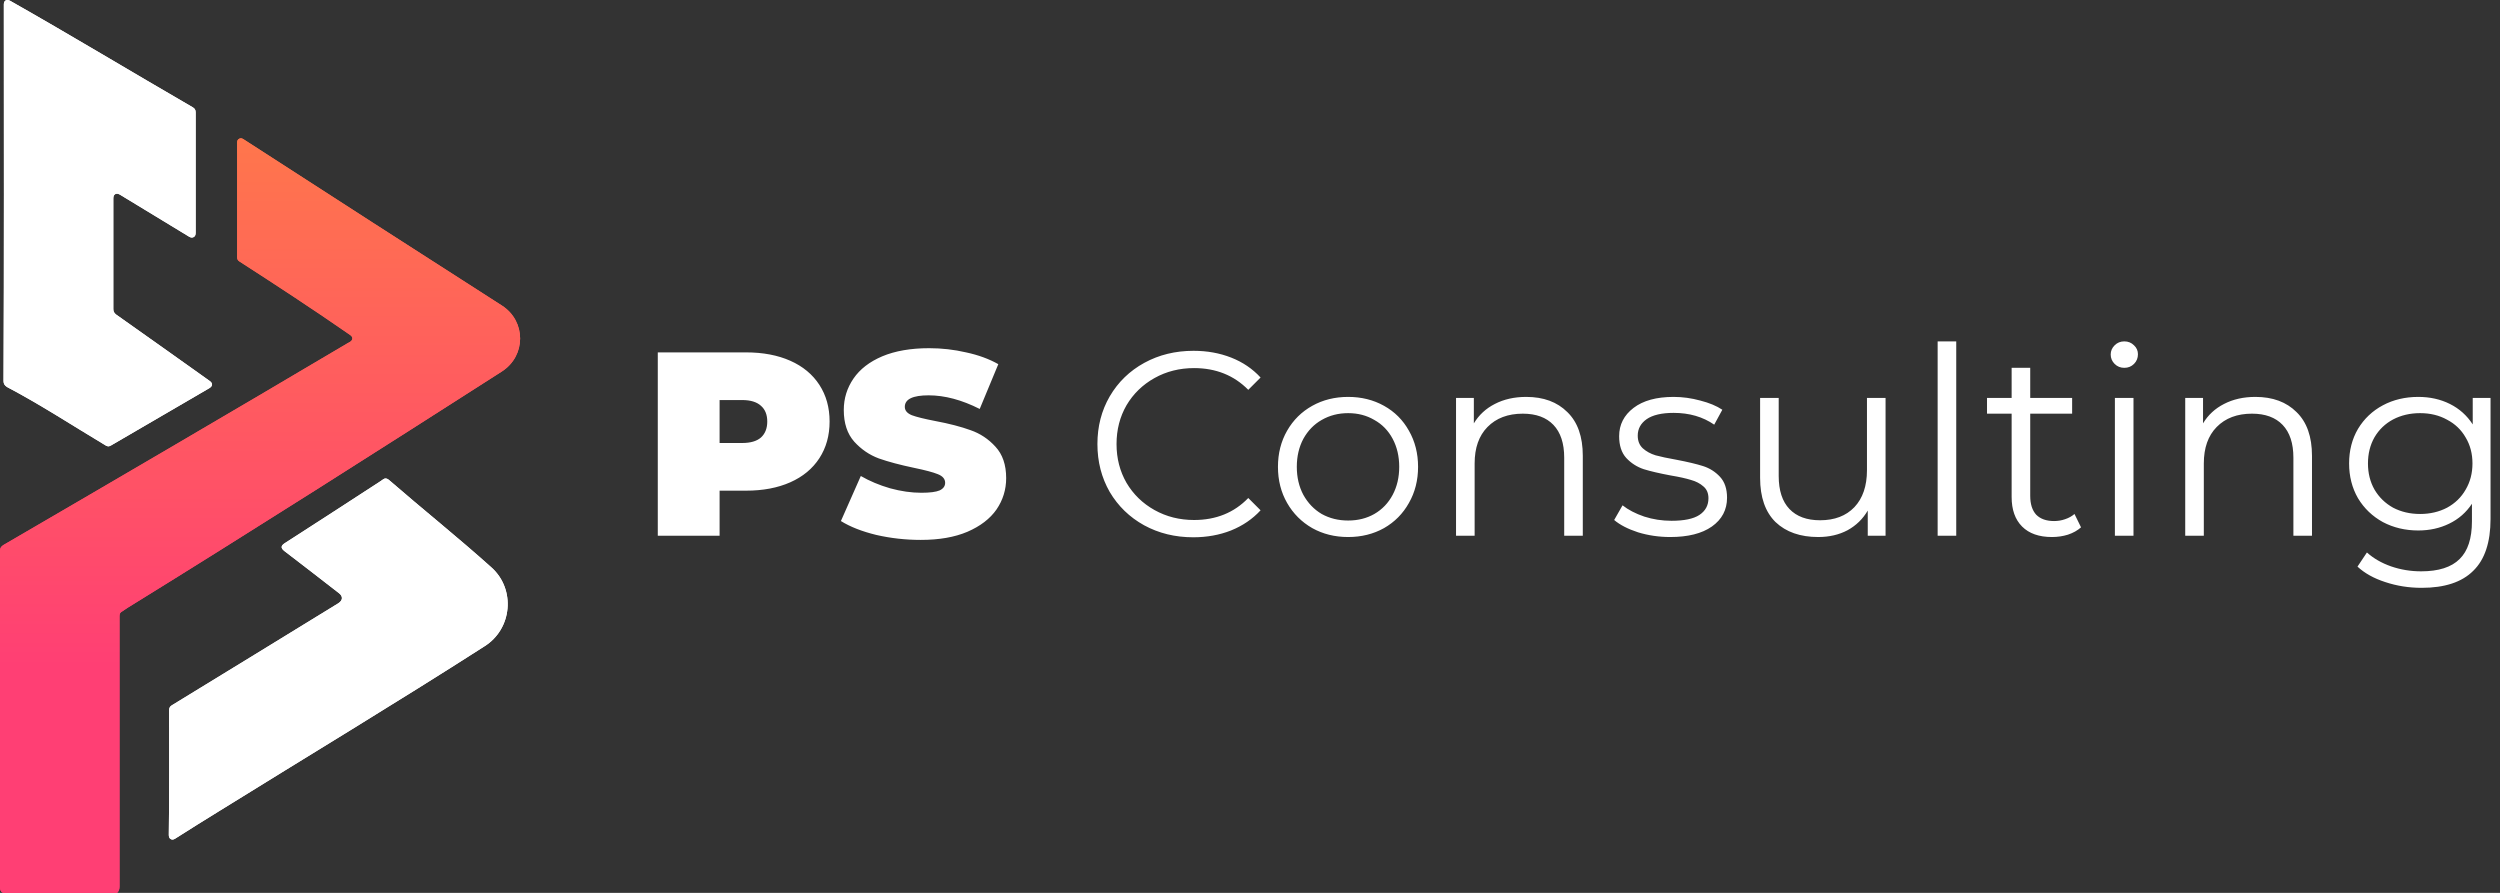 <svg width="210" height="75" viewBox="0 0 210 75" fill="none" xmlns="http://www.w3.org/2000/svg">
<rect x="0" y="0" width="210" height="75" fill="#333333" stroke="none"/>
<path d="M62.668 29.6C64.091 29.6 65.33 29.835 66.386 30.304C67.442 30.773 68.256 31.448 68.828 32.328C69.4 33.208 69.686 34.235 69.686 35.408C69.686 36.581 69.4 37.608 68.828 38.488C68.256 39.368 67.442 40.043 66.386 40.512C65.33 40.981 64.091 41.216 62.668 41.216H60.446V45H55.254V29.6H62.668ZM62.338 37.212C63.042 37.212 63.57 37.058 63.922 36.75C64.274 36.427 64.45 35.98 64.45 35.408C64.45 34.836 64.274 34.396 63.922 34.088C63.57 33.765 63.042 33.604 62.338 33.604H60.446V37.212H62.338ZM77.346 45.352C76.07 45.352 74.823 45.213 73.606 44.934C72.403 44.641 71.413 44.252 70.636 43.768L72.308 39.984C73.041 40.409 73.862 40.754 74.772 41.018C75.681 41.267 76.554 41.392 77.39 41.392C78.108 41.392 78.622 41.326 78.93 41.194C79.238 41.047 79.392 40.835 79.392 40.556C79.392 40.233 79.186 39.991 78.776 39.83C78.38 39.669 77.72 39.493 76.796 39.302C75.608 39.053 74.618 38.789 73.826 38.51C73.034 38.217 72.344 37.747 71.758 37.102C71.171 36.442 70.878 35.555 70.878 34.44C70.878 33.472 71.149 32.592 71.692 31.8C72.234 31.008 73.041 30.385 74.112 29.93C75.197 29.475 76.51 29.248 78.05 29.248C79.106 29.248 80.14 29.365 81.152 29.6C82.178 29.82 83.08 30.15 83.858 30.59L82.296 34.352C80.785 33.589 79.355 33.208 78.006 33.208C76.671 33.208 76.004 33.531 76.004 34.176C76.004 34.484 76.202 34.719 76.598 34.88C76.994 35.027 77.646 35.188 78.556 35.364C79.729 35.584 80.719 35.841 81.526 36.134C82.332 36.413 83.029 36.875 83.616 37.52C84.217 38.165 84.518 39.045 84.518 40.16C84.518 41.128 84.246 42.008 83.704 42.8C83.161 43.577 82.347 44.201 81.262 44.67C80.191 45.125 78.886 45.352 77.346 45.352ZM100.235 45.132C98.71 45.132 97.331 44.795 96.099 44.12C94.882 43.445 93.921 42.514 93.217 41.326C92.528 40.123 92.183 38.781 92.183 37.3C92.183 35.819 92.528 34.484 93.217 33.296C93.921 32.093 94.889 31.155 96.121 30.48C97.353 29.805 98.732 29.468 100.257 29.468C101.401 29.468 102.457 29.659 103.425 30.04C104.393 30.421 105.214 30.979 105.889 31.712L104.855 32.746C103.652 31.529 102.134 30.92 100.301 30.92C99.084 30.92 97.976 31.199 96.979 31.756C95.982 32.313 95.197 33.076 94.625 34.044C94.068 35.012 93.789 36.097 93.789 37.3C93.789 38.503 94.068 39.588 94.625 40.556C95.197 41.524 95.982 42.287 96.979 42.844C97.976 43.401 99.084 43.68 100.301 43.68C102.149 43.68 103.667 43.064 104.855 41.832L105.889 42.866C105.214 43.599 104.386 44.164 103.403 44.56C102.435 44.941 101.379 45.132 100.235 45.132ZM113.244 45.11C112.129 45.11 111.125 44.861 110.23 44.362C109.335 43.849 108.631 43.145 108.118 42.25C107.605 41.355 107.348 40.343 107.348 39.214C107.348 38.085 107.605 37.073 108.118 36.178C108.631 35.283 109.335 34.587 110.23 34.088C111.125 33.589 112.129 33.34 113.244 33.34C114.359 33.34 115.363 33.589 116.258 34.088C117.153 34.587 117.849 35.283 118.348 36.178C118.861 37.073 119.118 38.085 119.118 39.214C119.118 40.343 118.861 41.355 118.348 42.25C117.849 43.145 117.153 43.849 116.258 44.362C115.363 44.861 114.359 45.11 113.244 45.11ZM113.244 43.724C114.065 43.724 114.799 43.541 115.444 43.174C116.104 42.793 116.617 42.257 116.984 41.568C117.351 40.879 117.534 40.094 117.534 39.214C117.534 38.334 117.351 37.549 116.984 36.86C116.617 36.171 116.104 35.643 115.444 35.276C114.799 34.895 114.065 34.704 113.244 34.704C112.423 34.704 111.682 34.895 111.022 35.276C110.377 35.643 109.863 36.171 109.482 36.86C109.115 37.549 108.932 38.334 108.932 39.214C108.932 40.094 109.115 40.879 109.482 41.568C109.863 42.257 110.377 42.793 111.022 43.174C111.682 43.541 112.423 43.724 113.244 43.724ZM128.203 33.34C129.655 33.34 130.806 33.765 131.657 34.616C132.522 35.452 132.955 36.677 132.955 38.29V45H131.393V38.444C131.393 37.241 131.092 36.325 130.491 35.694C129.89 35.063 129.032 34.748 127.917 34.748C126.67 34.748 125.68 35.122 124.947 35.87C124.228 36.603 123.869 37.623 123.869 38.928V45H122.307V33.428H123.803V35.562C124.228 34.858 124.815 34.315 125.563 33.934C126.326 33.538 127.206 33.34 128.203 33.34ZM140.298 45.11C139.359 45.11 138.457 44.978 137.592 44.714C136.741 44.435 136.074 44.091 135.59 43.68L136.294 42.448C136.778 42.829 137.386 43.145 138.12 43.394C138.853 43.629 139.616 43.746 140.408 43.746C141.464 43.746 142.241 43.585 142.74 43.262C143.253 42.925 143.51 42.455 143.51 41.854C143.51 41.429 143.37 41.099 143.092 40.864C142.813 40.615 142.461 40.431 142.036 40.314C141.61 40.182 141.046 40.057 140.342 39.94C139.403 39.764 138.648 39.588 138.076 39.412C137.504 39.221 137.012 38.906 136.602 38.466C136.206 38.026 136.008 37.417 136.008 36.64C136.008 35.672 136.411 34.88 137.218 34.264C138.024 33.648 139.146 33.34 140.584 33.34C141.332 33.34 142.08 33.443 142.828 33.648C143.576 33.839 144.192 34.095 144.676 34.418L143.994 35.672C143.04 35.012 141.904 34.682 140.584 34.682C139.586 34.682 138.831 34.858 138.318 35.21C137.819 35.562 137.57 36.024 137.57 36.596C137.57 37.036 137.709 37.388 137.988 37.652C138.281 37.916 138.64 38.114 139.066 38.246C139.491 38.363 140.078 38.488 140.826 38.62C141.75 38.796 142.49 38.972 143.048 39.148C143.605 39.324 144.082 39.625 144.478 40.05C144.874 40.475 145.072 41.062 145.072 41.81C145.072 42.822 144.646 43.629 143.796 44.23C142.96 44.817 141.794 45.11 140.298 45.11ZM158.387 33.428V45H156.891V42.888C156.481 43.592 155.916 44.142 155.197 44.538C154.479 44.919 153.657 45.11 152.733 45.11C151.223 45.11 150.027 44.692 149.147 43.856C148.282 43.005 147.849 41.766 147.849 40.138V33.428H149.411V39.984C149.411 41.201 149.712 42.125 150.313 42.756C150.915 43.387 151.773 43.702 152.887 43.702C154.105 43.702 155.065 43.335 155.769 42.602C156.473 41.854 156.825 40.82 156.825 39.5V33.428H158.387ZM162.762 28.676H164.324V45H162.762V28.676ZM174.807 44.296C174.514 44.56 174.147 44.765 173.707 44.912C173.282 45.044 172.834 45.11 172.365 45.11C171.28 45.11 170.444 44.817 169.857 44.23C169.27 43.643 168.977 42.815 168.977 41.744V34.748H166.909V33.428H168.977V30.898H170.539V33.428H174.059V34.748H170.539V41.656C170.539 42.345 170.708 42.873 171.045 43.24C171.397 43.592 171.896 43.768 172.541 43.768C172.864 43.768 173.172 43.717 173.465 43.614C173.773 43.511 174.037 43.365 174.257 43.174L174.807 44.296ZM177.651 33.428H179.213V45H177.651V33.428ZM178.443 30.898C178.12 30.898 177.849 30.788 177.629 30.568C177.409 30.348 177.299 30.084 177.299 29.776C177.299 29.483 177.409 29.226 177.629 29.006C177.849 28.786 178.12 28.676 178.443 28.676C178.765 28.676 179.037 28.786 179.257 29.006C179.477 29.211 179.587 29.461 179.587 29.754C179.587 30.077 179.477 30.348 179.257 30.568C179.037 30.788 178.765 30.898 178.443 30.898ZM189.455 33.34C190.907 33.34 192.058 33.765 192.909 34.616C193.774 35.452 194.207 36.677 194.207 38.29V45H192.645V38.444C192.645 37.241 192.344 36.325 191.743 35.694C191.142 35.063 190.284 34.748 189.169 34.748C187.922 34.748 186.932 35.122 186.199 35.87C185.48 36.603 185.121 37.623 185.121 38.928V45H183.559V33.428H185.055V35.562C185.48 34.858 186.067 34.315 186.815 33.934C187.578 33.538 188.458 33.34 189.455 33.34ZM209.205 33.428V43.592C209.205 45.557 208.721 47.009 207.753 47.948C206.799 48.901 205.355 49.378 203.419 49.378C202.348 49.378 201.329 49.217 200.361 48.894C199.407 48.586 198.63 48.153 198.029 47.596L198.821 46.408C199.378 46.907 200.053 47.295 200.845 47.574C201.651 47.853 202.495 47.992 203.375 47.992C204.841 47.992 205.919 47.647 206.609 46.958C207.298 46.283 207.643 45.227 207.643 43.79V42.316C207.159 43.049 206.521 43.607 205.729 43.988C204.951 44.369 204.086 44.56 203.133 44.56C202.047 44.56 201.057 44.325 200.163 43.856C199.283 43.372 198.586 42.705 198.073 41.854C197.574 40.989 197.325 40.013 197.325 38.928C197.325 37.843 197.574 36.875 198.073 36.024C198.586 35.173 199.283 34.513 200.163 34.044C201.043 33.575 202.033 33.34 203.133 33.34C204.115 33.34 205.003 33.538 205.795 33.934C206.587 34.33 207.225 34.902 207.709 35.65V33.428H209.205ZM203.287 43.174C204.123 43.174 204.878 42.998 205.553 42.646C206.227 42.279 206.748 41.773 207.115 41.128C207.496 40.483 207.687 39.749 207.687 38.928C207.687 38.107 207.496 37.381 207.115 36.75C206.748 36.105 206.227 35.606 205.553 35.254C204.893 34.887 204.137 34.704 203.287 34.704C202.451 34.704 201.695 34.88 201.021 35.232C200.361 35.584 199.84 36.083 199.459 36.728C199.092 37.373 198.909 38.107 198.909 38.928C198.909 39.749 199.092 40.483 199.459 41.128C199.84 41.773 200.361 42.279 201.021 42.646C201.695 42.998 202.451 43.174 203.287 43.174Z" fill="white"/>
<path d="M0.248 75C0.05 74.901 0 74.752 0 74.529C0 65.109 0 55.689 0 46.269C0 46.022 0.099 45.898 0.297 45.774C9.942 40.162 19.575 34.528 29.177 28.843C29.251 28.793 29.326 28.768 29.4 28.719C29.648 28.57 29.673 28.322 29.425 28.148C26.394 26.04 23.221 23.965 20.118 21.965C19.87 21.817 19.92 21.593 19.92 21.37C19.92 18.247 19.92 15.123 19.92 12C19.92 11.851 19.944 11.727 20.093 11.653C20.242 11.579 20.341 11.628 20.465 11.703C27.664 16.361 34.946 21.044 42.166 25.67C44.199 26.983 44.199 29.884 42.166 31.198C31.741 37.87 21.289 44.525 10.758 51.029C10.585 51.128 10.411 51.277 10.238 51.376C10.089 51.45 10.04 51.574 10.04 51.748C10.04 59.317 10.04 66.886 10.04 74.455C10.04 74.678 9.99 74.851 9.841 75C6.619 75 3.421 75 0.248 75Z" fill="url(#paint0_linear_2097_531)"/>
<path d="M0.322 0.509C0.322 0.459 0.322 0.409 0.322 0.36C0.322 0.038 0.57 -0.086 0.843 0.062C5.994 2.982 11.063 6.045 16.187 9.011C16.361 9.11 16.435 9.234 16.435 9.433C16.435 12.804 16.435 16.175 16.435 19.547C16.435 19.695 16.41 19.844 16.262 19.919C16.113 19.993 15.989 19.943 15.865 19.869C13.956 18.704 12.023 17.539 10.114 16.374C9.99 16.299 9.841 16.225 9.693 16.299C9.544 16.374 9.519 16.522 9.519 16.696C9.519 19.795 9.519 22.893 9.519 25.967C9.519 26.165 9.593 26.289 9.742 26.413C12.37 28.273 14.997 30.132 17.6 31.991C17.898 32.189 17.873 32.437 17.576 32.611C14.824 34.222 12.072 35.808 9.321 37.42C9.122 37.544 8.974 37.494 8.8 37.37C6.08 35.744 3.4 33.988 0.595 32.511C0.397 32.388 0.297 32.239 0.297 32.016C0.347 21.514 0.322 11.011 0.322 0.509Z" fill="white"/>
<path d="M14.204 59.68C14.204 59.457 14.278 59.333 14.452 59.234C19.112 56.383 23.773 53.533 28.408 50.682C28.805 50.434 28.83 50.087 28.458 49.814C26.946 48.649 25.434 47.459 23.897 46.294C23.575 46.046 23.575 45.848 23.922 45.625C26.623 43.89 29.301 42.154 32.003 40.394C32.052 40.345 32.127 40.32 32.176 40.27C32.35 40.147 32.474 40.171 32.647 40.295C35.501 42.774 38.462 45.133 41.274 47.658C43.331 49.492 43.034 52.839 40.679 54.301C33.312 59.024 25.804 63.543 18.369 68.158C17.154 68.902 15.939 69.67 14.725 70.439C14.601 70.513 14.477 70.563 14.353 70.488C14.204 70.414 14.179 70.265 14.179 70.117C14.229 66.638 14.204 63.159 14.204 59.68Z" fill="white"/>
<path d="M0.248 75C0.05 74.901 0 74.752 0 74.529C0 65.109 0 55.689 0 46.269C0 46.022 0.099 45.898 0.297 45.774C9.942 40.162 19.575 34.528 29.177 28.843C29.251 28.793 29.326 28.768 29.4 28.719C29.648 28.57 29.673 28.322 29.425 28.148C26.394 26.04 23.221 23.965 20.118 21.965C19.87 21.817 19.92 21.593 19.92 21.37C19.92 18.247 19.92 15.123 19.92 12C19.92 11.851 19.944 11.727 20.093 11.653C20.242 11.579 20.341 11.628 20.465 11.703C27.664 16.361 34.946 21.044 42.166 25.67C44.199 26.983 44.199 29.884 42.166 31.198C31.741 37.87 21.289 44.525 10.758 51.029C10.585 51.128 10.411 51.277 10.238 51.376C10.089 51.45 10.04 51.574 10.04 51.748C10.04 59.317 10.04 66.886 10.04 74.455C10.04 74.678 9.99 74.851 9.841 75C6.619 75 3.421 75 0.248 75Z" fill="url(#paint1_linear_2097_531)"/>
<path d="M0.322 0.509C0.322 0.459 0.322 0.409 0.322 0.36C0.322 0.038 0.57 -0.086 0.843 0.062C5.994 2.982 11.063 6.045 16.187 9.011C16.361 9.11 16.435 9.234 16.435 9.433C16.435 12.804 16.435 16.175 16.435 19.547C16.435 19.695 16.41 19.844 16.262 19.919C16.113 19.993 15.989 19.943 15.865 19.869C13.956 18.704 12.023 17.539 10.114 16.374C9.99 16.299 9.841 16.225 9.693 16.299C9.544 16.374 9.519 16.522 9.519 16.696C9.519 19.795 9.519 22.893 9.519 25.967C9.519 26.165 9.593 26.289 9.742 26.413C12.37 28.273 14.997 30.132 17.6 31.991C17.898 32.189 17.873 32.437 17.576 32.611C14.824 34.222 12.072 35.808 9.321 37.42C9.122 37.544 8.974 37.494 8.8 37.37C6.08 35.744 3.4 33.988 0.595 32.511C0.397 32.388 0.297 32.239 0.297 32.016C0.347 21.514 0.322 11.011 0.322 0.509Z" fill="white"/>
<path d="M14.204 59.68C14.204 59.457 14.278 59.333 14.452 59.234C19.112 56.383 23.773 53.533 28.408 50.682C28.805 50.434 28.83 50.087 28.458 49.814C26.946 48.649 25.434 47.459 23.897 46.294C23.575 46.046 23.575 45.848 23.922 45.625C26.623 43.89 29.301 42.154 32.003 40.394C32.052 40.345 32.127 40.32 32.176 40.27C32.35 40.147 32.474 40.171 32.647 40.295C35.501 42.774 38.462 45.133 41.274 47.658C43.331 49.492 43.034 52.839 40.679 54.301C33.312 59.024 25.804 63.543 18.369 68.158C17.154 68.902 15.939 69.67 14.725 70.439C14.601 70.513 14.477 70.563 14.353 70.488C14.204 70.414 14.179 70.265 14.179 70.117C14.229 66.638 14.204 63.159 14.204 59.68Z" fill="white"/>
<defs>
<linearGradient id="paint0_linear_2097_531" x1="21.854" y1="11.662" x2="21.854" y2="88.002" gradientUnits="userSpaceOnUse">
<stop stop-color="#FF764C"/>
<stop offset="0.581" stop-color="#FF3F74"/>
<stop offset="1" stop-color="#FF3F74"/>
</linearGradient>
<linearGradient id="paint1_linear_2097_531" x1="21.854" y1="11.662" x2="21.854" y2="88.002" gradientUnits="userSpaceOnUse">
<stop stop-color="#FF764C"/>
<stop offset="0.581" stop-color="#FF3F74"/>
<stop offset="1" stop-color="#FF3F74"/>
</linearGradient>
</defs>
</svg>
